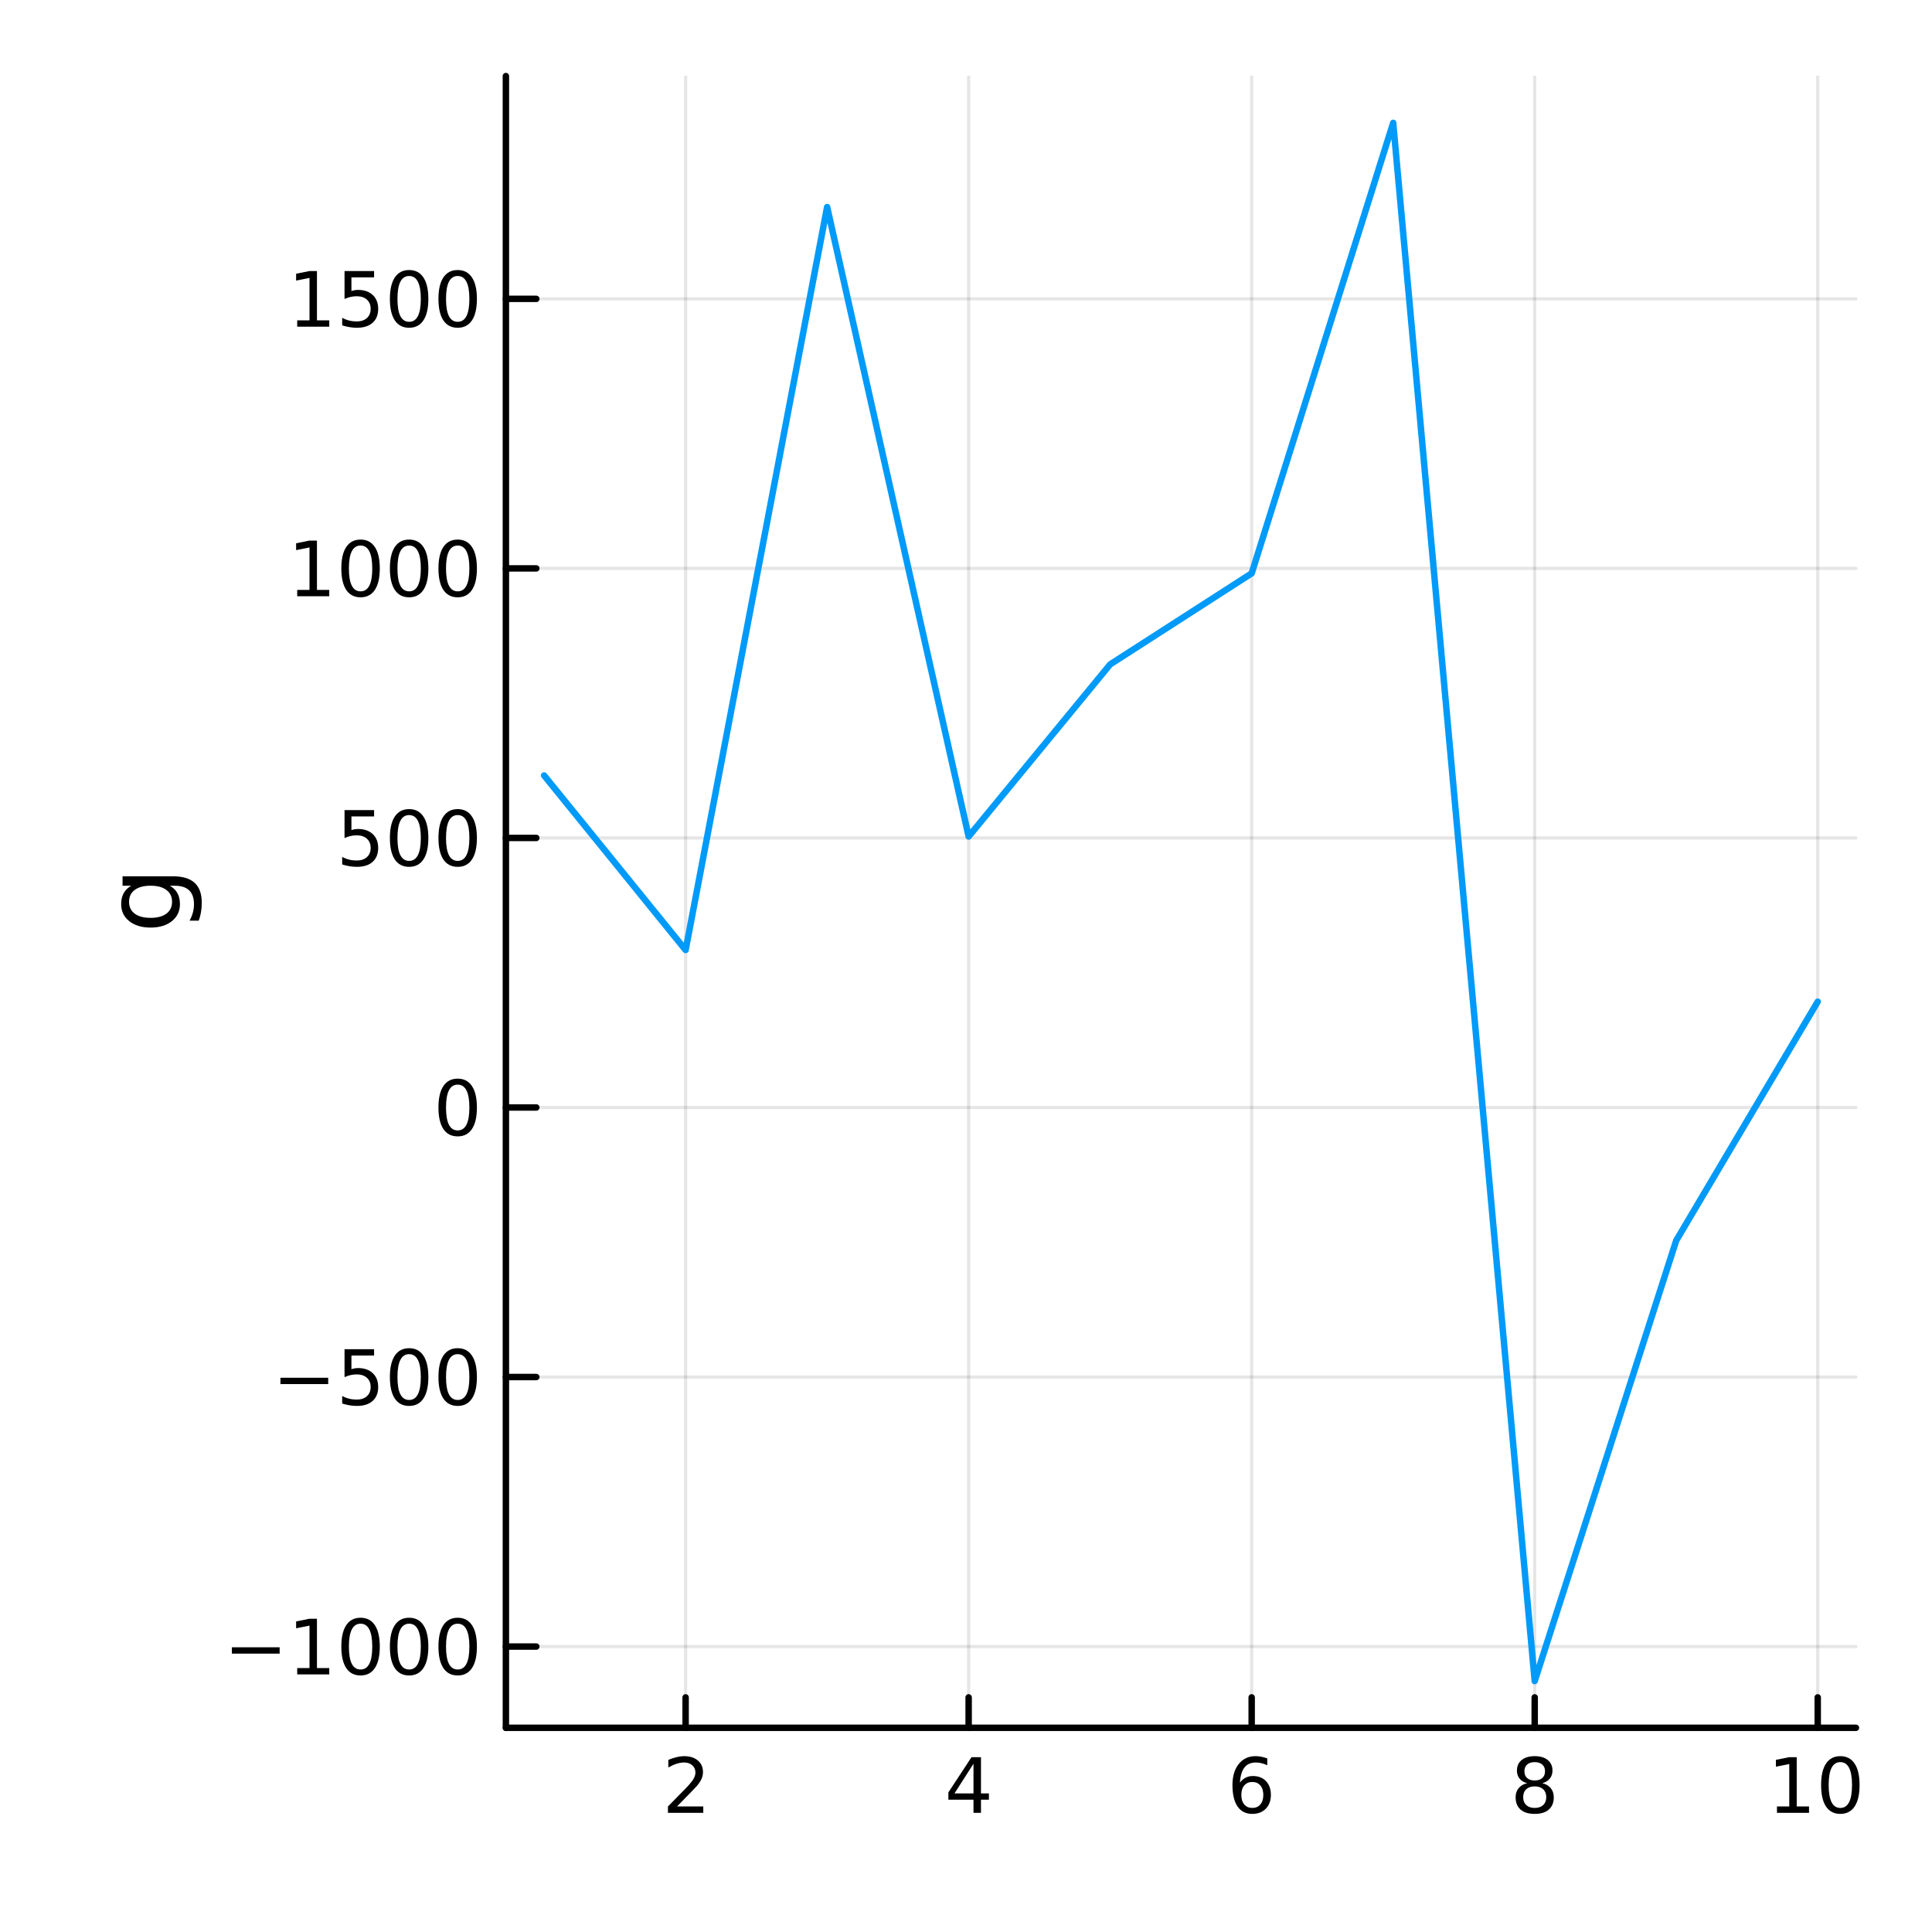 <?xml version="1.0" encoding="utf-8"?>
<svg xmlns="http://www.w3.org/2000/svg" xmlns:xlink="http://www.w3.org/1999/xlink" width="300" height="300" viewBox="0 0 1200 1200">
<rect x="0" y="0" width="1200" height="1200" fill="#333333" stroke="none"/>
<defs>
  <clipPath id="clip640">
    <rect x="0" y="0" width="1200" height="1200"/>
  </clipPath>
</defs>
<path clip-path="url(#clip640)" d="M0 1200 L1200 1200 L1200 0 L0 0  Z" fill="#ffffff" fill-rule="evenodd" fill-opacity="1"/>
<defs>
  <clipPath id="clip641">
    <rect x="240" y="120" width="841" height="841"/>
  </clipPath>
</defs>
<path clip-path="url(#clip640)" d="M314.218 1073.17 L1152.76 1073.17 L1152.76 47.244 L314.218 47.244  Z" fill="#ffffff" fill-rule="evenodd" fill-opacity="1"/>
<defs>
  <clipPath id="clip642">
    <rect x="314" y="47" width="840" height="1027"/>
  </clipPath>
</defs>
<polyline clip-path="url(#clip642)" style="stroke:#000000; stroke-linecap:round; stroke-linejoin:round; stroke-width:2; stroke-opacity:0.1; fill:none" points="425.848,1073.17 425.848,47.244 "/>
<polyline clip-path="url(#clip642)" style="stroke:#000000; stroke-linecap:round; stroke-linejoin:round; stroke-width:2; stroke-opacity:0.1; fill:none" points="601.642,1073.17 601.642,47.244 "/>
<polyline clip-path="url(#clip642)" style="stroke:#000000; stroke-linecap:round; stroke-linejoin:round; stroke-width:2; stroke-opacity:0.1; fill:none" points="777.436,1073.17 777.436,47.244 "/>
<polyline clip-path="url(#clip642)" style="stroke:#000000; stroke-linecap:round; stroke-linejoin:round; stroke-width:2; stroke-opacity:0.1; fill:none" points="953.23,1073.17 953.23,47.244 "/>
<polyline clip-path="url(#clip642)" style="stroke:#000000; stroke-linecap:round; stroke-linejoin:round; stroke-width:2; stroke-opacity:0.1; fill:none" points="1129.02,1073.17 1129.02,47.244 "/>
<polyline clip-path="url(#clip642)" style="stroke:#000000; stroke-linecap:round; stroke-linejoin:round; stroke-width:2; stroke-opacity:0.1; fill:none" points="314.218,1022.71 1152.76,1022.71 "/>
<polyline clip-path="url(#clip642)" style="stroke:#000000; stroke-linecap:round; stroke-linejoin:round; stroke-width:2; stroke-opacity:0.1; fill:none" points="314.218,855.296 1152.76,855.296 "/>
<polyline clip-path="url(#clip642)" style="stroke:#000000; stroke-linecap:round; stroke-linejoin:round; stroke-width:2; stroke-opacity:0.1; fill:none" points="314.218,687.879 1152.76,687.879 "/>
<polyline clip-path="url(#clip642)" style="stroke:#000000; stroke-linecap:round; stroke-linejoin:round; stroke-width:2; stroke-opacity:0.1; fill:none" points="314.218,520.463 1152.76,520.463 "/>
<polyline clip-path="url(#clip642)" style="stroke:#000000; stroke-linecap:round; stroke-linejoin:round; stroke-width:2; stroke-opacity:0.1; fill:none" points="314.218,353.046 1152.76,353.046 "/>
<polyline clip-path="url(#clip642)" style="stroke:#000000; stroke-linecap:round; stroke-linejoin:round; stroke-width:2; stroke-opacity:0.1; fill:none" points="314.218,185.629 1152.76,185.629 "/>
<polyline clip-path="url(#clip640)" style="stroke:#000000; stroke-linecap:round; stroke-linejoin:round; stroke-width:4; stroke-opacity:1; fill:none" points="314.218,1073.17 1152.76,1073.17 "/>
<polyline clip-path="url(#clip640)" style="stroke:#000000; stroke-linecap:round; stroke-linejoin:round; stroke-width:4; stroke-opacity:1; fill:none" points="425.848,1073.17 425.848,1054.27 "/>
<polyline clip-path="url(#clip640)" style="stroke:#000000; stroke-linecap:round; stroke-linejoin:round; stroke-width:4; stroke-opacity:1; fill:none" points="601.642,1073.17 601.642,1054.27 "/>
<polyline clip-path="url(#clip640)" style="stroke:#000000; stroke-linecap:round; stroke-linejoin:round; stroke-width:4; stroke-opacity:1; fill:none" points="777.436,1073.17 777.436,1054.27 "/>
<polyline clip-path="url(#clip640)" style="stroke:#000000; stroke-linecap:round; stroke-linejoin:round; stroke-width:4; stroke-opacity:1; fill:none" points="953.23,1073.17 953.23,1054.27 "/>
<polyline clip-path="url(#clip640)" style="stroke:#000000; stroke-linecap:round; stroke-linejoin:round; stroke-width:4; stroke-opacity:1; fill:none" points="1129.02,1073.17 1129.02,1054.27 "/>
<path clip-path="url(#clip640)" d="M420.5 1122.03 L436.82 1122.03 L436.82 1125.97 L414.875 1125.97 L414.875 1122.03 Q417.537 1119.28 422.121 1114.65 Q426.727 1110 427.908 1108.65 Q430.153 1106.13 431.033 1104.39 Q431.936 1102.63 431.936 1100.94 Q431.936 1098.19 429.991 1096.45 Q428.07 1094.72 424.968 1094.72 Q422.769 1094.72 420.315 1095.48 Q417.885 1096.25 415.107 1097.8 L415.107 1093.07 Q417.931 1091.94 420.385 1091.36 Q422.838 1090.78 424.875 1090.78 Q430.246 1090.78 433.44 1093.47 Q436.635 1096.15 436.635 1100.64 Q436.635 1102.77 435.824 1104.69 Q435.037 1106.59 432.931 1109.19 Q432.352 1109.86 429.25 1113.07 Q426.149 1116.27 420.5 1122.03 Z" fill="#000000" fill-rule="nonzero" fill-opacity="1" /><path clip-path="url(#clip640)" d="M604.651 1095.48 L592.845 1113.93 L604.651 1113.93 L604.651 1095.48 M603.424 1091.41 L609.304 1091.41 L609.304 1113.93 L614.234 1113.93 L614.234 1117.82 L609.304 1117.82 L609.304 1125.97 L604.651 1125.97 L604.651 1117.82 L589.049 1117.82 L589.049 1113.31 L603.424 1091.41 Z" fill="#000000" fill-rule="nonzero" fill-opacity="1" /><path clip-path="url(#clip640)" d="M777.841 1106.82 Q774.693 1106.82 772.841 1108.98 Q771.012 1111.13 771.012 1114.88 Q771.012 1118.61 772.841 1120.78 Q774.693 1122.94 777.841 1122.94 Q780.989 1122.94 782.818 1120.78 Q784.669 1118.61 784.669 1114.88 Q784.669 1111.13 782.818 1108.98 Q780.989 1106.82 777.841 1106.82 M787.123 1092.17 L787.123 1096.43 Q785.364 1095.6 783.558 1095.16 Q781.776 1094.72 780.017 1094.72 Q775.387 1094.72 772.933 1097.84 Q770.503 1100.97 770.156 1107.29 Q771.521 1105.27 773.582 1104.21 Q775.642 1103.12 778.119 1103.12 Q783.327 1103.12 786.336 1106.29 Q789.368 1109.44 789.368 1114.88 Q789.368 1120.2 786.22 1123.42 Q783.072 1126.64 777.841 1126.64 Q771.845 1126.64 768.674 1122.06 Q765.503 1117.45 765.503 1108.72 Q765.503 1100.53 769.392 1095.67 Q773.281 1090.78 779.831 1090.78 Q781.591 1090.78 783.373 1091.13 Q785.179 1091.48 787.123 1092.17 Z" fill="#000000" fill-rule="nonzero" fill-opacity="1" /><path clip-path="url(#clip640)" d="M953.23 1109.56 Q949.896 1109.56 947.975 1111.34 Q946.077 1113.12 946.077 1116.25 Q946.077 1119.37 947.975 1121.15 Q949.896 1122.94 953.23 1122.94 Q956.563 1122.94 958.484 1121.15 Q960.406 1119.35 960.406 1116.25 Q960.406 1113.12 958.484 1111.34 Q956.586 1109.56 953.23 1109.56 M948.554 1107.57 Q945.545 1106.82 943.855 1104.76 Q942.188 1102.7 942.188 1099.74 Q942.188 1095.6 945.128 1093.19 Q948.091 1090.78 953.23 1090.78 Q958.392 1090.78 961.331 1093.19 Q964.271 1095.6 964.271 1099.74 Q964.271 1102.7 962.581 1104.76 Q960.915 1106.82 957.929 1107.57 Q961.308 1108.35 963.183 1110.64 Q965.081 1112.94 965.081 1116.25 Q965.081 1121.27 962.003 1123.95 Q958.947 1126.64 953.23 1126.64 Q947.512 1126.64 944.433 1123.95 Q941.378 1121.27 941.378 1116.25 Q941.378 1112.94 943.276 1110.64 Q945.174 1108.35 948.554 1107.57 M946.841 1100.18 Q946.841 1102.87 948.507 1104.37 Q950.197 1105.88 953.23 1105.88 Q956.239 1105.88 957.929 1104.37 Q959.642 1102.87 959.642 1100.18 Q959.642 1097.5 957.929 1095.99 Q956.239 1094.49 953.23 1094.49 Q950.197 1094.49 948.507 1095.99 Q946.841 1097.5 946.841 1100.18 Z" fill="#000000" fill-rule="nonzero" fill-opacity="1" /><path clip-path="url(#clip640)" d="M1103.71 1122.03 L1111.35 1122.03 L1111.35 1095.67 L1103.04 1097.33 L1103.04 1093.07 L1111.3 1091.41 L1115.98 1091.41 L1115.98 1122.03 L1123.62 1122.03 L1123.62 1125.97 L1103.71 1125.97 L1103.71 1122.03 Z" fill="#000000" fill-rule="nonzero" fill-opacity="1" /><path clip-path="url(#clip640)" d="M1143.06 1094.49 Q1139.45 1094.49 1137.62 1098.05 Q1135.82 1101.59 1135.82 1108.72 Q1135.82 1115.83 1137.62 1119.39 Q1139.45 1122.94 1143.06 1122.94 Q1146.7 1122.94 1148.5 1119.39 Q1150.33 1115.83 1150.33 1108.72 Q1150.33 1101.59 1148.5 1098.05 Q1146.7 1094.49 1143.06 1094.49 M1143.06 1090.78 Q1148.87 1090.78 1151.93 1095.39 Q1155.01 1099.97 1155.01 1108.72 Q1155.01 1117.45 1151.93 1122.06 Q1148.87 1126.64 1143.06 1126.64 Q1137.25 1126.64 1134.17 1122.06 Q1131.12 1117.45 1131.12 1108.72 Q1131.12 1099.97 1134.17 1095.39 Q1137.25 1090.78 1143.06 1090.78 Z" fill="#000000" fill-rule="nonzero" fill-opacity="1" /><polyline clip-path="url(#clip640)" style="stroke:#000000; stroke-linecap:round; stroke-linejoin:round; stroke-width:4; stroke-opacity:1; fill:none" points="314.218,1073.17 314.218,47.244 "/>
<polyline clip-path="url(#clip640)" style="stroke:#000000; stroke-linecap:round; stroke-linejoin:round; stroke-width:4; stroke-opacity:1; fill:none" points="314.218,1022.71 333.116,1022.71 "/>
<polyline clip-path="url(#clip640)" style="stroke:#000000; stroke-linecap:round; stroke-linejoin:round; stroke-width:4; stroke-opacity:1; fill:none" points="314.218,855.296 333.116,855.296 "/>
<polyline clip-path="url(#clip640)" style="stroke:#000000; stroke-linecap:round; stroke-linejoin:round; stroke-width:4; stroke-opacity:1; fill:none" points="314.218,687.879 333.116,687.879 "/>
<polyline clip-path="url(#clip640)" style="stroke:#000000; stroke-linecap:round; stroke-linejoin:round; stroke-width:4; stroke-opacity:1; fill:none" points="314.218,520.463 333.116,520.463 "/>
<polyline clip-path="url(#clip640)" style="stroke:#000000; stroke-linecap:round; stroke-linejoin:round; stroke-width:4; stroke-opacity:1; fill:none" points="314.218,353.046 333.116,353.046 "/>
<polyline clip-path="url(#clip640)" style="stroke:#000000; stroke-linecap:round; stroke-linejoin:round; stroke-width:4; stroke-opacity:1; fill:none" points="314.218,185.629 333.116,185.629 "/>
<path clip-path="url(#clip640)" d="M144.02 1023.16 L173.696 1023.16 L173.696 1027.1 L144.02 1027.1 L144.02 1023.16 Z" fill="#000000" fill-rule="nonzero" fill-opacity="1" /><path clip-path="url(#clip640)" d="M184.599 1036.06 L192.237 1036.06 L192.237 1009.69 L183.927 1011.36 L183.927 1007.1 L192.191 1005.43 L196.867 1005.43 L196.867 1036.06 L204.506 1036.06 L204.506 1039.99 L184.599 1039.99 L184.599 1036.06 Z" fill="#000000" fill-rule="nonzero" fill-opacity="1" /><path clip-path="url(#clip640)" d="M223.95 1008.51 Q220.339 1008.51 218.51 1012.08 Q216.705 1015.62 216.705 1022.75 Q216.705 1029.85 218.51 1033.42 Q220.339 1036.96 223.95 1036.96 Q227.585 1036.96 229.39 1033.42 Q231.219 1029.85 231.219 1022.75 Q231.219 1015.62 229.39 1012.08 Q227.585 1008.51 223.95 1008.51 M223.95 1004.81 Q229.76 1004.81 232.816 1009.41 Q235.895 1014 235.895 1022.75 Q235.895 1031.47 232.816 1036.08 Q229.76 1040.66 223.95 1040.66 Q218.14 1040.66 215.061 1036.08 Q212.006 1031.47 212.006 1022.75 Q212.006 1014 215.061 1009.41 Q218.14 1004.81 223.95 1004.81 Z" fill="#000000" fill-rule="nonzero" fill-opacity="1" /><path clip-path="url(#clip640)" d="M254.112 1008.51 Q250.501 1008.51 248.672 1012.08 Q246.867 1015.62 246.867 1022.75 Q246.867 1029.85 248.672 1033.42 Q250.501 1036.96 254.112 1036.96 Q257.746 1036.96 259.552 1033.42 Q261.381 1029.85 261.381 1022.75 Q261.381 1015.62 259.552 1012.08 Q257.746 1008.51 254.112 1008.51 M254.112 1004.81 Q259.922 1004.81 262.978 1009.41 Q266.057 1014 266.057 1022.75 Q266.057 1031.47 262.978 1036.08 Q259.922 1040.66 254.112 1040.66 Q248.302 1040.66 245.223 1036.08 Q242.168 1031.47 242.168 1022.75 Q242.168 1014 245.223 1009.41 Q248.302 1004.81 254.112 1004.81 Z" fill="#000000" fill-rule="nonzero" fill-opacity="1" /><path clip-path="url(#clip640)" d="M284.274 1008.51 Q280.663 1008.51 278.834 1012.08 Q277.029 1015.62 277.029 1022.75 Q277.029 1029.85 278.834 1033.42 Q280.663 1036.96 284.274 1036.96 Q287.908 1036.96 289.714 1033.42 Q291.543 1029.85 291.543 1022.75 Q291.543 1015.62 289.714 1012.08 Q287.908 1008.51 284.274 1008.51 M284.274 1004.81 Q290.084 1004.81 293.14 1009.41 Q296.218 1014 296.218 1022.75 Q296.218 1031.47 293.14 1036.08 Q290.084 1040.66 284.274 1040.66 Q278.464 1040.66 275.385 1036.08 Q272.33 1031.47 272.33 1022.75 Q272.33 1014 275.385 1009.41 Q278.464 1004.81 284.274 1004.81 Z" fill="#000000" fill-rule="nonzero" fill-opacity="1" /><path clip-path="url(#clip640)" d="M174.182 855.748 L203.858 855.748 L203.858 859.683 L174.182 859.683 L174.182 855.748 Z" fill="#000000" fill-rule="nonzero" fill-opacity="1" /><path clip-path="url(#clip640)" d="M213.997 838.016 L232.353 838.016 L232.353 841.951 L218.279 841.951 L218.279 850.424 Q219.298 850.076 220.316 849.914 Q221.335 849.729 222.353 849.729 Q228.14 849.729 231.52 852.9 Q234.899 856.072 234.899 861.488 Q234.899 867.067 231.427 870.169 Q227.955 873.247 221.635 873.247 Q219.46 873.247 217.191 872.877 Q214.946 872.507 212.538 871.766 L212.538 867.067 Q214.622 868.201 216.844 868.757 Q219.066 869.312 221.543 869.312 Q225.547 869.312 227.885 867.206 Q230.223 865.099 230.223 861.488 Q230.223 857.877 227.885 855.771 Q225.547 853.664 221.543 853.664 Q219.668 853.664 217.793 854.081 Q215.941 854.498 213.997 855.377 L213.997 838.016 Z" fill="#000000" fill-rule="nonzero" fill-opacity="1" /><path clip-path="url(#clip640)" d="M254.112 841.095 Q250.501 841.095 248.672 844.66 Q246.867 848.201 246.867 855.331 Q246.867 862.437 248.672 866.002 Q250.501 869.544 254.112 869.544 Q257.746 869.544 259.552 866.002 Q261.381 862.437 261.381 855.331 Q261.381 848.201 259.552 844.66 Q257.746 841.095 254.112 841.095 M254.112 837.391 Q259.922 837.391 262.978 841.998 Q266.057 846.581 266.057 855.331 Q266.057 864.058 262.978 868.664 Q259.922 873.247 254.112 873.247 Q248.302 873.247 245.223 868.664 Q242.168 864.058 242.168 855.331 Q242.168 846.581 245.223 841.998 Q248.302 837.391 254.112 837.391 Z" fill="#000000" fill-rule="nonzero" fill-opacity="1" /><path clip-path="url(#clip640)" d="M284.274 841.095 Q280.663 841.095 278.834 844.66 Q277.029 848.201 277.029 855.331 Q277.029 862.437 278.834 866.002 Q280.663 869.544 284.274 869.544 Q287.908 869.544 289.714 866.002 Q291.543 862.437 291.543 855.331 Q291.543 848.201 289.714 844.66 Q287.908 841.095 284.274 841.095 M284.274 837.391 Q290.084 837.391 293.14 841.998 Q296.218 846.581 296.218 855.331 Q296.218 864.058 293.14 868.664 Q290.084 873.247 284.274 873.247 Q278.464 873.247 275.385 868.664 Q272.33 864.058 272.33 855.331 Q272.33 846.581 275.385 841.998 Q278.464 837.391 284.274 837.391 Z" fill="#000000" fill-rule="nonzero" fill-opacity="1" /><path clip-path="url(#clip640)" d="M284.274 673.678 Q280.663 673.678 278.834 677.243 Q277.029 680.785 277.029 687.914 Q277.029 695.021 278.834 698.585 Q280.663 702.127 284.274 702.127 Q287.908 702.127 289.714 698.585 Q291.543 695.021 291.543 687.914 Q291.543 680.785 289.714 677.243 Q287.908 673.678 284.274 673.678 M284.274 669.974 Q290.084 669.974 293.14 674.581 Q296.218 679.164 296.218 687.914 Q296.218 696.641 293.14 701.247 Q290.084 705.831 284.274 705.831 Q278.464 705.831 275.385 701.247 Q272.33 696.641 272.33 687.914 Q272.33 679.164 275.385 674.581 Q278.464 669.974 284.274 669.974 Z" fill="#000000" fill-rule="nonzero" fill-opacity="1" /><path clip-path="url(#clip640)" d="M213.997 503.183 L232.353 503.183 L232.353 507.118 L218.279 507.118 L218.279 515.59 Q219.298 515.243 220.316 515.081 Q221.335 514.896 222.353 514.896 Q228.14 514.896 231.52 518.067 Q234.899 521.238 234.899 526.655 Q234.899 532.234 231.427 535.335 Q227.955 538.414 221.635 538.414 Q219.46 538.414 217.191 538.044 Q214.946 537.673 212.538 536.933 L212.538 532.234 Q214.622 533.368 216.844 533.923 Q219.066 534.479 221.543 534.479 Q225.547 534.479 227.885 532.372 Q230.223 530.266 230.223 526.655 Q230.223 523.044 227.885 520.937 Q225.547 518.831 221.543 518.831 Q219.668 518.831 217.793 519.247 Q215.941 519.664 213.997 520.544 L213.997 503.183 Z" fill="#000000" fill-rule="nonzero" fill-opacity="1" /><path clip-path="url(#clip640)" d="M254.112 506.261 Q250.501 506.261 248.672 509.826 Q246.867 513.368 246.867 520.497 Q246.867 527.604 248.672 531.169 Q250.501 534.71 254.112 534.71 Q257.746 534.71 259.552 531.169 Q261.381 527.604 261.381 520.497 Q261.381 513.368 259.552 509.826 Q257.746 506.261 254.112 506.261 M254.112 502.558 Q259.922 502.558 262.978 507.164 Q266.057 511.748 266.057 520.497 Q266.057 529.224 262.978 533.831 Q259.922 538.414 254.112 538.414 Q248.302 538.414 245.223 533.831 Q242.168 529.224 242.168 520.497 Q242.168 511.748 245.223 507.164 Q248.302 502.558 254.112 502.558 Z" fill="#000000" fill-rule="nonzero" fill-opacity="1" /><path clip-path="url(#clip640)" d="M284.274 506.261 Q280.663 506.261 278.834 509.826 Q277.029 513.368 277.029 520.497 Q277.029 527.604 278.834 531.169 Q280.663 534.71 284.274 534.71 Q287.908 534.71 289.714 531.169 Q291.543 527.604 291.543 520.497 Q291.543 513.368 289.714 509.826 Q287.908 506.261 284.274 506.261 M284.274 502.558 Q290.084 502.558 293.14 507.164 Q296.218 511.748 296.218 520.497 Q296.218 529.224 293.14 533.831 Q290.084 538.414 284.274 538.414 Q278.464 538.414 275.385 533.831 Q272.33 529.224 272.33 520.497 Q272.33 511.748 275.385 507.164 Q278.464 502.558 284.274 502.558 Z" fill="#000000" fill-rule="nonzero" fill-opacity="1" /><path clip-path="url(#clip640)" d="M184.599 366.391 L192.237 366.391 L192.237 340.025 L183.927 341.692 L183.927 337.433 L192.191 335.766 L196.867 335.766 L196.867 366.391 L204.506 366.391 L204.506 370.326 L184.599 370.326 L184.599 366.391 Z" fill="#000000" fill-rule="nonzero" fill-opacity="1" /><path clip-path="url(#clip640)" d="M223.95 338.845 Q220.339 338.845 218.51 342.41 Q216.705 345.951 216.705 353.081 Q216.705 360.187 218.51 363.752 Q220.339 367.294 223.95 367.294 Q227.585 367.294 229.39 363.752 Q231.219 360.187 231.219 353.081 Q231.219 345.951 229.39 342.41 Q227.585 338.845 223.95 338.845 M223.95 335.141 Q229.76 335.141 232.816 339.747 Q235.895 344.331 235.895 353.081 Q235.895 361.808 232.816 366.414 Q229.76 370.997 223.95 370.997 Q218.14 370.997 215.061 366.414 Q212.006 361.808 212.006 353.081 Q212.006 344.331 215.061 339.747 Q218.14 335.141 223.95 335.141 Z" fill="#000000" fill-rule="nonzero" fill-opacity="1" /><path clip-path="url(#clip640)" d="M254.112 338.845 Q250.501 338.845 248.672 342.41 Q246.867 345.951 246.867 353.081 Q246.867 360.187 248.672 363.752 Q250.501 367.294 254.112 367.294 Q257.746 367.294 259.552 363.752 Q261.381 360.187 261.381 353.081 Q261.381 345.951 259.552 342.41 Q257.746 338.845 254.112 338.845 M254.112 335.141 Q259.922 335.141 262.978 339.747 Q266.057 344.331 266.057 353.081 Q266.057 361.808 262.978 366.414 Q259.922 370.997 254.112 370.997 Q248.302 370.997 245.223 366.414 Q242.168 361.808 242.168 353.081 Q242.168 344.331 245.223 339.747 Q248.302 335.141 254.112 335.141 Z" fill="#000000" fill-rule="nonzero" fill-opacity="1" /><path clip-path="url(#clip640)" d="M284.274 338.845 Q280.663 338.845 278.834 342.41 Q277.029 345.951 277.029 353.081 Q277.029 360.187 278.834 363.752 Q280.663 367.294 284.274 367.294 Q287.908 367.294 289.714 363.752 Q291.543 360.187 291.543 353.081 Q291.543 345.951 289.714 342.41 Q287.908 338.845 284.274 338.845 M284.274 335.141 Q290.084 335.141 293.14 339.747 Q296.218 344.331 296.218 353.081 Q296.218 361.808 293.14 366.414 Q290.084 370.997 284.274 370.997 Q278.464 370.997 275.385 366.414 Q272.33 361.808 272.33 353.081 Q272.33 344.331 275.385 339.747 Q278.464 335.141 284.274 335.141 Z" fill="#000000" fill-rule="nonzero" fill-opacity="1" /><path clip-path="url(#clip640)" d="M184.599 198.974 L192.237 198.974 L192.237 172.609 L183.927 174.275 L183.927 170.016 L192.191 168.349 L196.867 168.349 L196.867 198.974 L204.506 198.974 L204.506 202.909 L184.599 202.909 L184.599 198.974 Z" fill="#000000" fill-rule="nonzero" fill-opacity="1" /><path clip-path="url(#clip640)" d="M213.997 168.349 L232.353 168.349 L232.353 172.284 L218.279 172.284 L218.279 180.757 Q219.298 180.409 220.316 180.247 Q221.335 180.062 222.353 180.062 Q228.14 180.062 231.52 183.233 Q234.899 186.405 234.899 191.821 Q234.899 197.4 231.427 200.502 Q227.955 203.581 221.635 203.581 Q219.46 203.581 217.191 203.21 Q214.946 202.84 212.538 202.099 L212.538 197.4 Q214.622 198.534 216.844 199.09 Q219.066 199.645 221.543 199.645 Q225.547 199.645 227.885 197.539 Q230.223 195.432 230.223 191.821 Q230.223 188.21 227.885 186.104 Q225.547 183.997 221.543 183.997 Q219.668 183.997 217.793 184.414 Q215.941 184.831 213.997 185.71 L213.997 168.349 Z" fill="#000000" fill-rule="nonzero" fill-opacity="1" /><path clip-path="url(#clip640)" d="M254.112 171.428 Q250.501 171.428 248.672 174.993 Q246.867 178.534 246.867 185.664 Q246.867 192.77 248.672 196.335 Q250.501 199.877 254.112 199.877 Q257.746 199.877 259.552 196.335 Q261.381 192.77 261.381 185.664 Q261.381 178.534 259.552 174.993 Q257.746 171.428 254.112 171.428 M254.112 167.724 Q259.922 167.724 262.978 172.331 Q266.057 176.914 266.057 185.664 Q266.057 194.391 262.978 198.997 Q259.922 203.581 254.112 203.581 Q248.302 203.581 245.223 198.997 Q242.168 194.391 242.168 185.664 Q242.168 176.914 245.223 172.331 Q248.302 167.724 254.112 167.724 Z" fill="#000000" fill-rule="nonzero" fill-opacity="1" /><path clip-path="url(#clip640)" d="M284.274 171.428 Q280.663 171.428 278.834 174.993 Q277.029 178.534 277.029 185.664 Q277.029 192.77 278.834 196.335 Q280.663 199.877 284.274 199.877 Q287.908 199.877 289.714 196.335 Q291.543 192.77 291.543 185.664 Q291.543 178.534 289.714 174.993 Q287.908 171.428 284.274 171.428 M284.274 167.724 Q290.084 167.724 293.14 172.331 Q296.218 176.914 296.218 185.664 Q296.218 194.391 293.14 198.997 Q290.084 203.581 284.274 203.581 Q278.464 203.581 275.385 198.997 Q272.33 194.391 272.33 185.664 Q272.33 176.914 275.385 172.331 Q278.464 167.724 284.274 167.724 Z" fill="#000000" fill-rule="nonzero" fill-opacity="1" /><path clip-path="url(#clip640)" d="M93.526 550.132 Q87.161 550.132 83.66 552.774 Q80.158 555.384 80.158 560.126 Q80.158 564.837 83.66 567.479 Q87.161 570.089 93.526 570.089 Q99.86 570.089 103.361 567.479 Q106.863 564.837 106.863 560.126 Q106.863 555.384 103.361 552.774 Q99.86 550.132 93.526 550.132 M107.34 544.276 Q116.443 544.276 120.867 548.318 Q125.323 552.36 125.323 560.699 Q125.323 563.787 124.846 566.524 Q124.4 569.261 123.445 571.839 L117.748 571.839 Q119.148 569.261 119.817 566.747 Q120.485 564.232 120.485 561.622 Q120.485 555.861 117.461 552.997 Q114.47 550.132 108.39 550.132 L105.494 550.132 Q108.645 551.946 110.205 554.779 Q111.764 557.612 111.764 561.559 Q111.764 568.115 106.767 572.126 Q101.77 576.136 93.526 576.136 Q85.251 576.136 80.254 572.126 Q75.257 568.115 75.257 561.559 Q75.257 557.612 76.816 554.779 Q78.376 551.946 81.527 550.132 L76.116 550.132 L76.116 544.276 L107.34 544.276 Z" fill="#000000" fill-rule="nonzero" fill-opacity="1" /><polyline clip-path="url(#clip642)" style="stroke:#009af9; stroke-linecap:round; stroke-linejoin:round; stroke-width:4; stroke-opacity:1; fill:none" points="337.951,481.658 425.848,590.072 513.745,128.587 601.642,519.568 689.539,412.663 777.436,356.112 865.333,76.28 953.23,1044.13 1041.13,770.505 1129.02,622.154 "/>
</svg>
